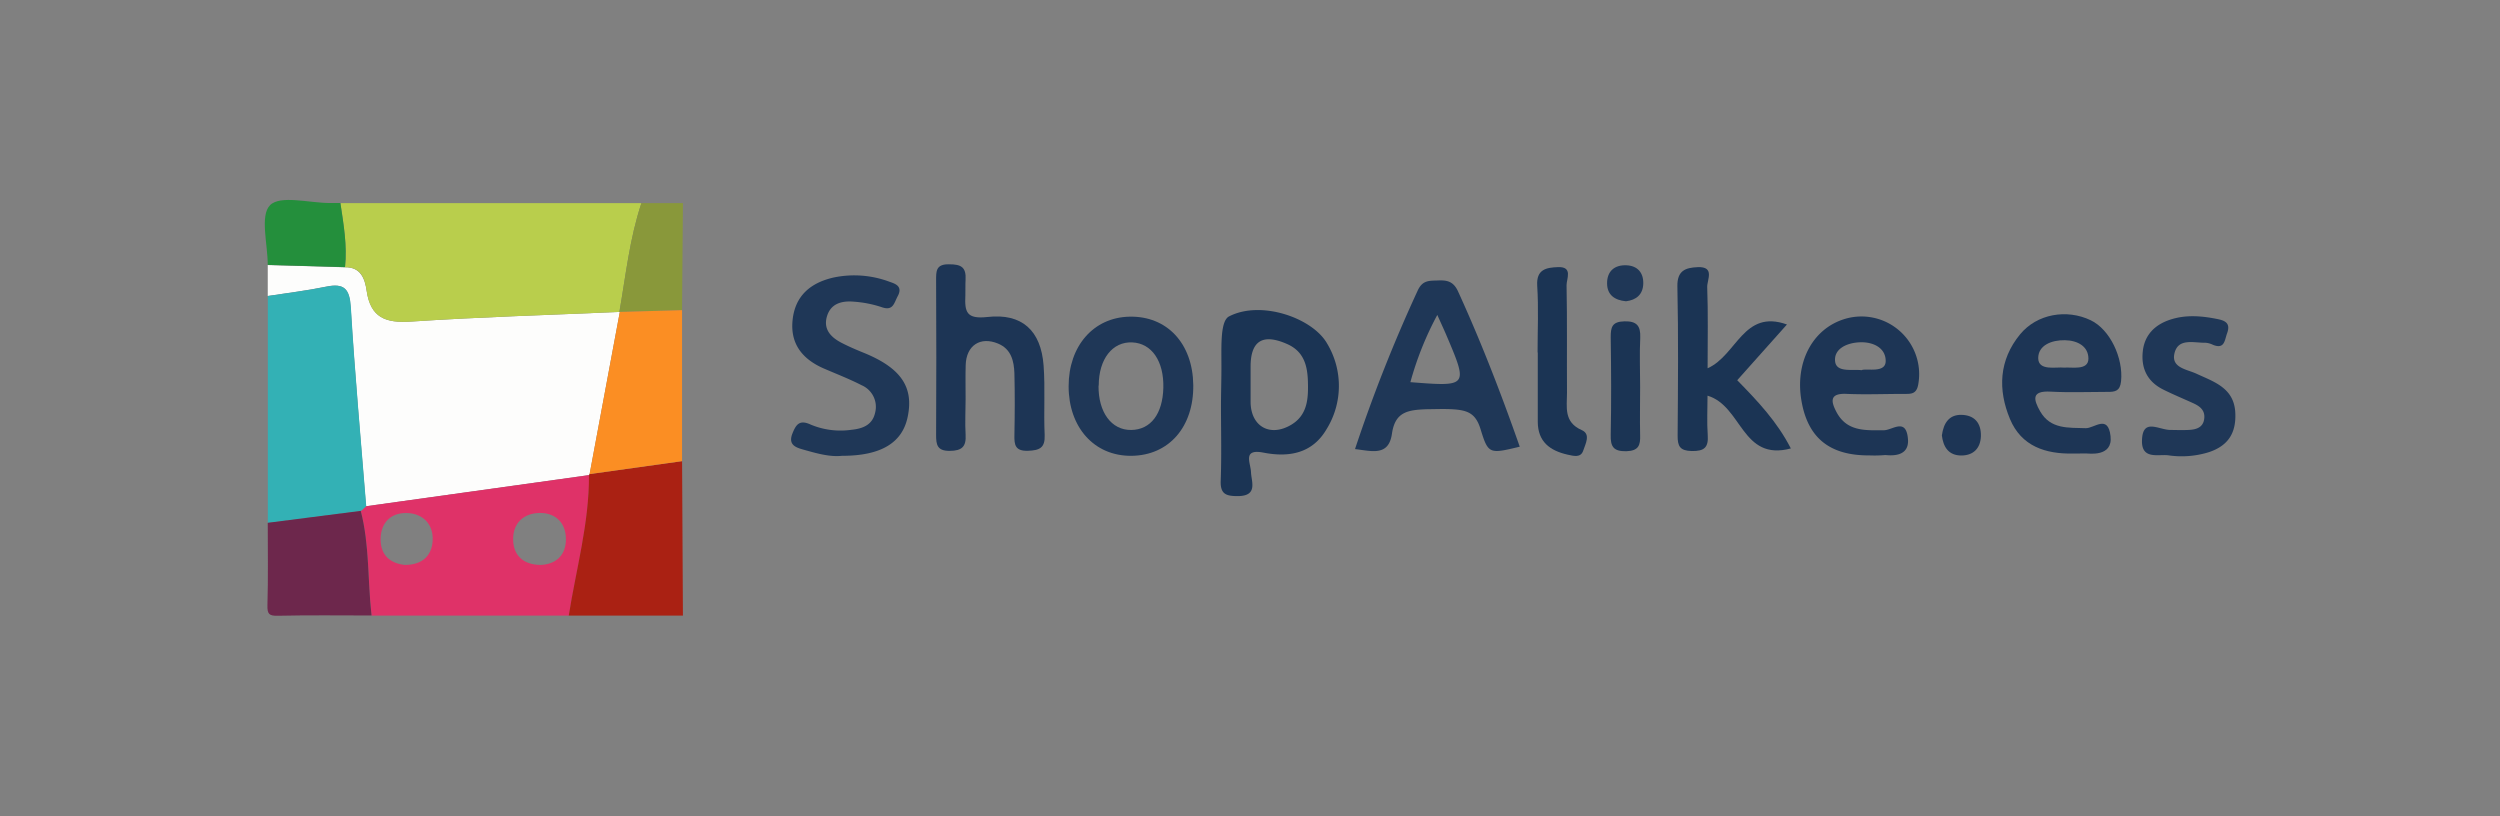 <svg xmlns="http://www.w3.org/2000/svg" id="Capa_1" data-name="Capa 1" viewBox="0 0 628 205"><rect x="0" y="0" width="628" height="205" fill="#808080" stroke="none"/><defs><style>.cls-1{fill:#fdfdfc;}.cls-2{fill:#b9ce4c;}.cls-3{fill:#df3268;}.cls-4{fill:#33b1b5;}.cls-5{fill:#aa2113;}.cls-6{fill:#6d274c;}.cls-7{fill:#89983a;}.cls-8{fill:#248f3c;}.cls-9{fill:#fb8e23;}.cls-10{fill:#1f3757;}.cls-11{fill:#1d3555;}.cls-12{fill:#1b3454;}</style></defs><path class="cls-1" d="M67.26,74.35V66.58l19.41.56c4-.07,5,3,5.43,5.91,1,6.77,4.76,8.16,11.16,7.73,17.42-1.16,34.88-1.66,52.33-2.42h.11q-3.8,20.37-7.58,40.74l-.17.25-56,7.82c-1.32-16.65-2.84-33.3-3.86-50-.29-4.59-1.62-6.11-6.18-5.17C77.09,73,72.16,73.59,67.26,74.35Z"></path><path class="cls-2" d="M155.59,78.36c-17.45.76-34.91,1.26-52.33,2.42-6.4.43-10.21-1-11.16-7.73-.42-3-1.38-6-5.43-5.91.58-5.44-.36-10.77-1.16-16.11h75.61C158.15,59.92,157.19,69.2,155.59,78.36Z"></path><path class="cls-3" d="M92,127.16l56-7.82c.07,12-3.22,23.56-5.08,35.3H93.33c-1-8.75-.48-17.66-2.71-26.28Zm43.93,14.75c3.88-.22,6.23-2.56,6.23-6.47s-2.4-6.55-6.42-6.59c-4.33,0-7,2.73-6.83,6.86C129,139.5,131.46,141.92,135.91,141.91Zm-34.08,0c4.36-.07,6.73-2.43,6.84-6.35s-2.49-6.57-6.44-6.69-6.55,2.31-6.64,6.4S97.91,141.54,101.83,141.93Z"></path><path class="cls-4" d="M92,127.16l-1.36,1.2-23.36,3v-57c4.9-.76,9.83-1.33,14.68-2.34,4.56-.94,5.89.58,6.18,5.17C89.14,93.86,90.66,110.51,92,127.16Z"></path><path class="cls-5" d="M142.87,154.64c1.86-11.74,5.15-23.28,5.08-35.3l.16-.25,23.23-3.25.21,38.8Z"></path><path class="cls-6" d="M67.26,131.33l23.36-3c2.23,8.62,1.71,17.53,2.71,26.28-7.82,0-15.65-.11-23.46.07-2.27.06-2.75-.4-2.69-2.66C67.38,145.15,67.26,138.24,67.26,131.33Z"></path><path class="cls-7" d="M155.59,78.36c1.6-9.16,2.56-18.44,5.53-27.33h10.43q-.11,13.44-.22,26.88l-15.63.44Z"></path><path class="cls-8" d="M85.51,51c.8,5.34,1.74,10.67,1.16,16.11l-19.41-.56c0-5.18-2-12.39.57-15S77.69,51,82.9,51Z"></path><path class="cls-9" d="M155.7,78.35l15.63-.44q0,19,0,37.93l-23.23,3.25Z"></path><path class="cls-10" d="M340.38,112.81A381.24,381.24,0,0,1,356.12,73c1.23-2.71,3-2.46,5.18-2.55,2.32-.1,3.87.3,5,2.84C372.11,86,377.13,99,381.76,112.21c-7.62,1.83-7.91,1.92-9.85-4.42-1.24-4-3.23-4.8-7.41-5-2.1-.1-4,0-5.84,0-5,.16-8.2.62-9,6.15C348.84,114.69,344.61,113.3,340.38,112.81ZM354.29,96c14.53,1.14,14.54,1.13,9-11.89-.61-1.42-1.27-2.83-2.24-5A80.53,80.53,0,0,0,354.29,96Z"></path><path class="cls-10" d="M211.51,114.5c-3.23.34-6.57-.68-9.9-1.61-1.86-.53-3.65-1.25-2.55-4,.94-2.37,1.84-3.51,4.62-2.22a19.38,19.38,0,0,0,10.23,1.29c2.71-.27,5.19-1.16,5.89-4.17a5.9,5.9,0,0,0-3.32-7c-3.07-1.58-6.31-2.83-9.48-4.2-5.31-2.29-8.47-6.09-7.92-12,.56-6.18,4.42-9.54,10.33-10.88a25.26,25.26,0,0,1,14.07,1.08c1.56.53,3.35,1.18,2,3.66-.92,1.72-1.12,3.73-4,2.71a28.56,28.56,0,0,0-7-1.38c-3-.26-5.81.44-6.76,3.73s1.08,5.28,3.78,6.66c1.73.89,3.52,1.66,5.32,2.39,9.47,3.82,12.8,8.64,11.17,16.25C226.62,111.27,221.25,114.51,211.51,114.5Z"></path><path class="cls-11" d="M242.56,100.18c0,3-.18,6,0,9s-.89,4.06-4,4.08-3.42-1.49-3.41-4q.1-19.39,0-38.79c0-2.3-.09-4.14,3.25-4.08,3,0,4.35.67,4.15,3.94-.08,1.31,0,2.18-.05,3.87-.2,4.2.29,6,5.52,5.43,8.72-1,13.47,3.41,14.13,12.17.43,5.79,0,11.64.27,17.44.14,3.27-1.25,3.89-4.2,4-3.21.09-3.45-1.47-3.4-3.94.1-5.17.13-10.34,0-15.51-.11-3.07-.78-6.1-4.1-7.48-4.5-1.87-8,.49-8.14,5.4C242.5,94.57,242.56,97.38,242.56,100.18Z"></path><path class="cls-12" d="M306.71,102c0-3.45.13-6.92.11-10.33,0-5.12-.26-11.06,1.92-12.19,8-4.14,21,.37,24.65,6.85a20.63,20.63,0,0,1-.2,21.55c-3.54,6-9.36,7.09-15.86,5.81-5.29-1-3.16,2.59-3.08,4.93s1.83,6-3.35,6c-2.85,0-4.38-.45-4.26-3.82C306.88,114.53,306.71,108.27,306.71,102Zm7.44-6.11c0,1.71,0,3.42,0,5.13.06,6.12,4.91,8.86,10.23,5.67,4.12-2.47,4.28-6.68,4.17-10.76s-1-7.66-5.25-9.52c-6.07-2.68-9.13-.82-9.15,5.62C314.15,93.34,314.15,94.62,314.15,95.91Z"></path><path class="cls-11" d="M520.83,113.93c-7,.16-13.08-1.85-15.92-8.67-3.08-7.37-2.78-14.81,2.54-21.28,4.23-5.13,11.7-6.43,17.74-3.53,4.86,2.33,8.22,9.51,7.62,15.33-.26,2.47-1.5,2.68-3.39,2.66-4.77,0-9.54.2-14.29-.06-4.93-.28-4.31,2-2.65,4.94,2.61,4.55,7.08,4.09,11.44,4.24,2.12.08,5.61-3.59,6.25,2,.62,5.37-5.63,4.31-6.13,4.35C523.15,113.92,521.91,113.93,520.83,113.93Zm-2.35-21.58c1.89-.19,6.13.81,6.13-2.26s-2.69-4.57-5.89-4.63c-3.36-.07-6.71,1.28-6.72,4.48C512,93.31,516.66,92.1,518.48,92.35Z"></path><path class="cls-11" d="M469.68,114.4c-10.05.08-15.57-4.38-17.16-13.76-1.63-9.55,2.69-17.87,10.6-20.43a14.49,14.49,0,0,1,18.75,16.31c-.43,2.56-1.87,2.43-3.6,2.43-4.76,0-9.54.2-14.28,0-4.37-.24-4.15,1.77-2.66,4.57,2.62,4.93,7.27,4.58,11.89,4.56,2.17,0,5.62-3.29,6.06,2.23.4,4.92-5.08,4-5.74,4A30.17,30.17,0,0,1,469.68,114.4Zm-2-21.44c1.29-.47,5.87.81,6-2.14.1-3.25-2.86-4.92-6.32-4.84s-6.78,1.68-6.37,4.87C461.36,93.66,465.39,92.69,467.72,93Z"></path><path class="cls-10" d="M299.75,96.72c.13,10.51-6.11,17.67-15.49,17.78S268.42,107.35,268.44,97c0-10.1,6.28-17.26,15.25-17.45C293.14,79.32,299.62,86.26,299.75,96.72Zm-23.8.15c-.06,6.7,3.24,11.19,8.19,11.14s7.92-4.08,8.09-10.55c.18-6.73-2.91-11.24-7.83-11.45S276,90.15,276,96.87Z"></path><path class="cls-12" d="M428.93,99.39c0,3.51-.18,6.69.05,9.85s-.84,4.11-4,4.06c-3-.06-3.58-1.23-3.56-3.86.09-12.49.21-25-.06-37.48-.09-4,2.05-4.72,5.08-4.85,4.42-.2,2.35,3.23,2.41,5,.25,6.6.1,13.22.1,20.4,7.34-3.25,9-14.92,19.93-11l-12.49,14c5.13,5.25,10,10.36,13.47,17.14C437.48,115.94,437.67,102,428.93,99.39Z"></path><path class="cls-10" d="M545,108c1.3,0,3,.08,4.77,0s3.58-.52,3.91-2.66-.91-3.2-2.62-4c-2.56-1.17-5.16-2.24-7.67-3.49-4-2-5.58-5.35-5.12-9.6.43-4.08,3-6.64,6.76-7.91,4-1.36,8.11-1,12.21-.15,2.15.45,3,1.33,2.21,3.53-.64,1.73-.61,4.15-3.64,2.86A4.87,4.87,0,0,0,554,86.1c-2.91.05-6.84-1.25-7.77,2.64-.87,3.66,3.06,4,5.5,5.13,4.5,2.08,9.51,3.6,9.78,9.88.22,4.94-1.72,8.18-6.59,9.82a23,23,0,0,1-10.29.8c-2.5-.3-6.76,1.15-6.56-3.82C538.26,105.09,542,107.82,545,108Z"></path><path class="cls-12" d="M386.24,88.54c0-5.58.27-11.18-.09-16.75-.27-4.2,2.36-4.58,5.22-4.69,3.83-.15,2.12,3,2.15,4.55.18,9,.05,18,.11,27.07,0,3.53-.88,7.32,3.72,9.33,2.31,1,.9,3.5.35,5.16-.63,1.87-2.45,1.31-3.91,1-4.46-1-7.49-3.27-7.5-8.25,0-5.8,0-11.6,0-17.4Z"></path><path class="cls-12" d="M412,97.1c0,4.08-.09,8.17,0,12.25.08,2.51-.38,3.89-3.46,4-3.26.06-4-1.16-3.93-4.12.17-8.17.12-16.34,0-24.51,0-2.49.3-3.92,3.42-4s4.12,1.12,4,4.12C411.83,88.92,412,93,412,97.1Z"></path><path class="cls-11" d="M487.8,109.38c.43-3.17,1.85-5.22,4.9-5.17,3.3.06,5,2.07,4.9,5.37-.1,3-1.85,4.79-4.8,4.84C489.37,114.48,488.12,112.11,487.8,109.38Z"></path><path class="cls-10" d="M408.44,75.68c-2.85-.27-4.68-1.6-4.74-4.39-.06-3.1,1.81-4.78,4.86-4.65,2.75.11,4.3,1.83,4.23,4.6S411,75.37,408.44,75.68Z"></path></svg>